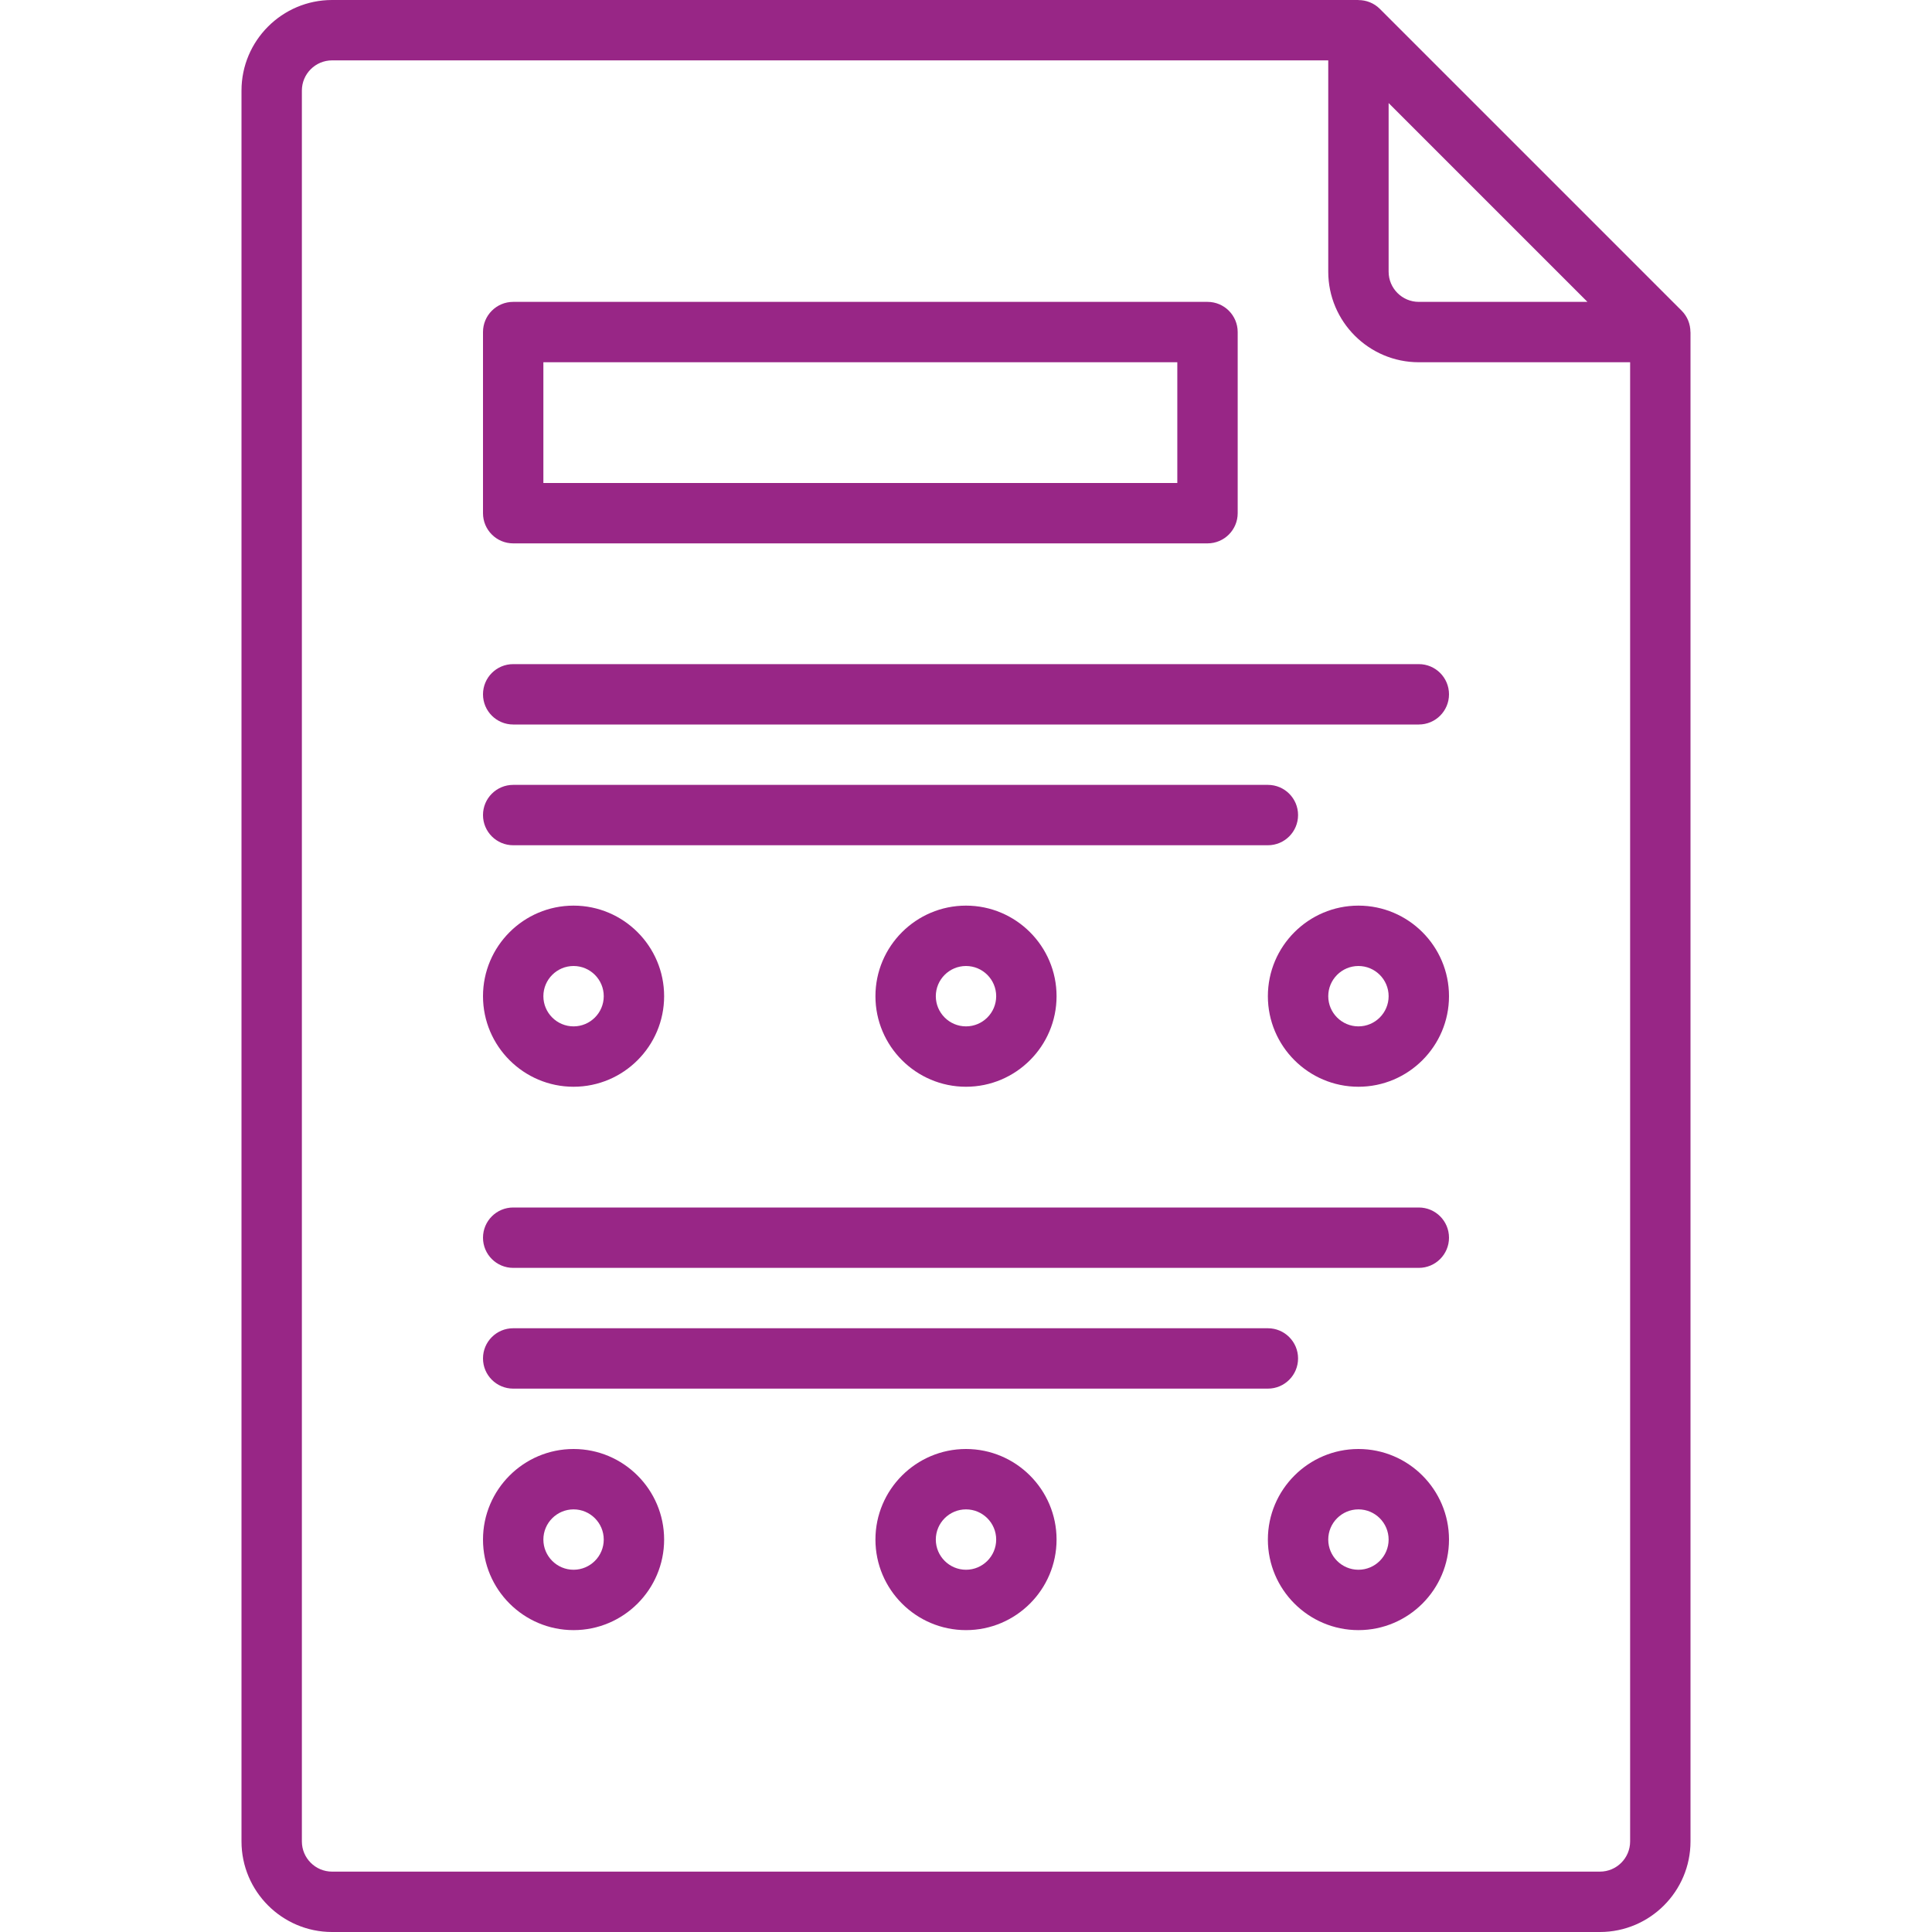 <?xml version="1.0" encoding="UTF-8"?> <svg xmlns="http://www.w3.org/2000/svg" xmlns:xlink="http://www.w3.org/1999/xlink" viewBox="0 0 512 512" id="_02_Online_Survey" overflow="hidden"><path d="M447.98 88C447.98 85.92 447.19 83.87 445.66 82.34L365.66 2.34C364.13 0.81 362.08 0.02 360 0.02L360 1.73472e-17 88 1.73472e-17C74.77 1.73472e-17 64 10.77 64 24L64 488C64 501.23 74.77 512 88 512L424 512C437.23 512 448 501.23 448 488L448 88 447.98 88ZM368 27.31 420.69 80 376 80C371.59 80 368 76.41 368 72L368 27.31ZM424 496 88 496C83.59 496 80 492.41 80 488L80 24C80 19.59 83.59 16 88 16L352 16 352 72C352 85.23 362.77 96 376 96L432 96 432 488C432 492.41 428.41 496 424 496Z" fill="#982686"></path><path d="M136 144 320 144C324.42 144 328 140.42 328 136L328 88C328 83.58 324.42 80 320 80L136 80C131.58 80 128 83.58 128 88L128 136C128 140.42 131.58 144 136 144ZM144 96 312 96 312 128 144 128 144 96Z" fill="#982686"></path><path d="M344 216C344 211.58 340.42 208 336 208L136 208C131.58 208 128 211.58 128 216 128 220.42 131.58 224 136 224L336 224C340.42 224 344 220.42 344 216Z" fill="#982686"></path><path d="M376 320 136 320C131.58 320 128 323.58 128 328 128 332.42 131.58 336 136 336L376 336C380.42 336 384 332.42 384 328 384 323.58 380.42 320 376 320Z" fill="#982686"></path><path d="M376 176 136 176C131.58 176 128 179.58 128 184 128 188.42 131.58 192 136 192L376 192C380.42 192 384 188.42 384 184 384 179.58 380.42 176 376 176Z" fill="#982686"></path><path d="M152 288C165.23 288 176 277.23 176 264 176 250.77 165.23 240 152 240 138.77 240 128 250.77 128 264 128 277.23 138.77 288 152 288ZM152 256C156.41 256 160 259.59 160 264 160 268.41 156.41 272 152 272 147.59 272 144 268.41 144 264 144 259.59 147.59 256 152 256Z" fill="#982686"></path><path d="M232 264C232 277.23 242.77 288 256 288 269.23 288 280 277.23 280 264 280 250.77 269.23 240 256 240 242.77 240 232 250.77 232 264ZM264 264C264 268.41 260.41 272 256 272 251.59 272 248 268.41 248 264 248 259.59 251.59 256 256 256 260.41 256 264 259.59 264 264Z" fill="#982686"></path><path d="M360 240C346.77 240 336 250.77 336 264 336 277.23 346.77 288 360 288 373.23 288 384 277.23 384 264 384 250.77 373.23 240 360 240ZM360 272C355.59 272 352 268.41 352 264 352 259.59 355.59 256 360 256 364.41 256 368 259.59 368 264 368 268.41 364.41 272 360 272Z" fill="#982686"></path><path d="M336 368C340.42 368 344 364.42 344 360 344 355.58 340.42 352 336 352L136 352C131.58 352 128 355.58 128 360 128 364.42 131.58 368 136 368L336 368Z" fill="#982686"></path><path d="M152 384C138.77 384 128 394.77 128 408 128 421.23 138.77 432 152 432 165.23 432 176 421.23 176 408 176 394.77 165.23 384 152 384ZM152 416C147.59 416 144 412.41 144 408 144 403.59 147.59 400 152 400 156.41 400 160 403.59 160 408 160 412.41 156.41 416 152 416Z" fill="#982686"></path><path d="M256 384C242.77 384 232 394.77 232 408 232 421.23 242.77 432 256 432 269.23 432 280 421.23 280 408 280 394.77 269.23 384 256 384ZM256 416C251.59 416 248 412.41 248 408 248 403.59 251.59 400 256 400 260.41 400 264 403.59 264 408 264 412.41 260.41 416 256 416Z" fill="#982686"></path><path d="M360 384C346.77 384 336 394.77 336 408 336 421.23 346.77 432 360 432 373.23 432 384 421.23 384 408 384 394.77 373.23 384 360 384ZM360 416C355.59 416 352 412.41 352 408 352 403.59 355.59 400 360 400 364.41 400 368 403.59 368 408 368 412.41 364.41 416 360 416Z" fill="#982686"></path></svg> 